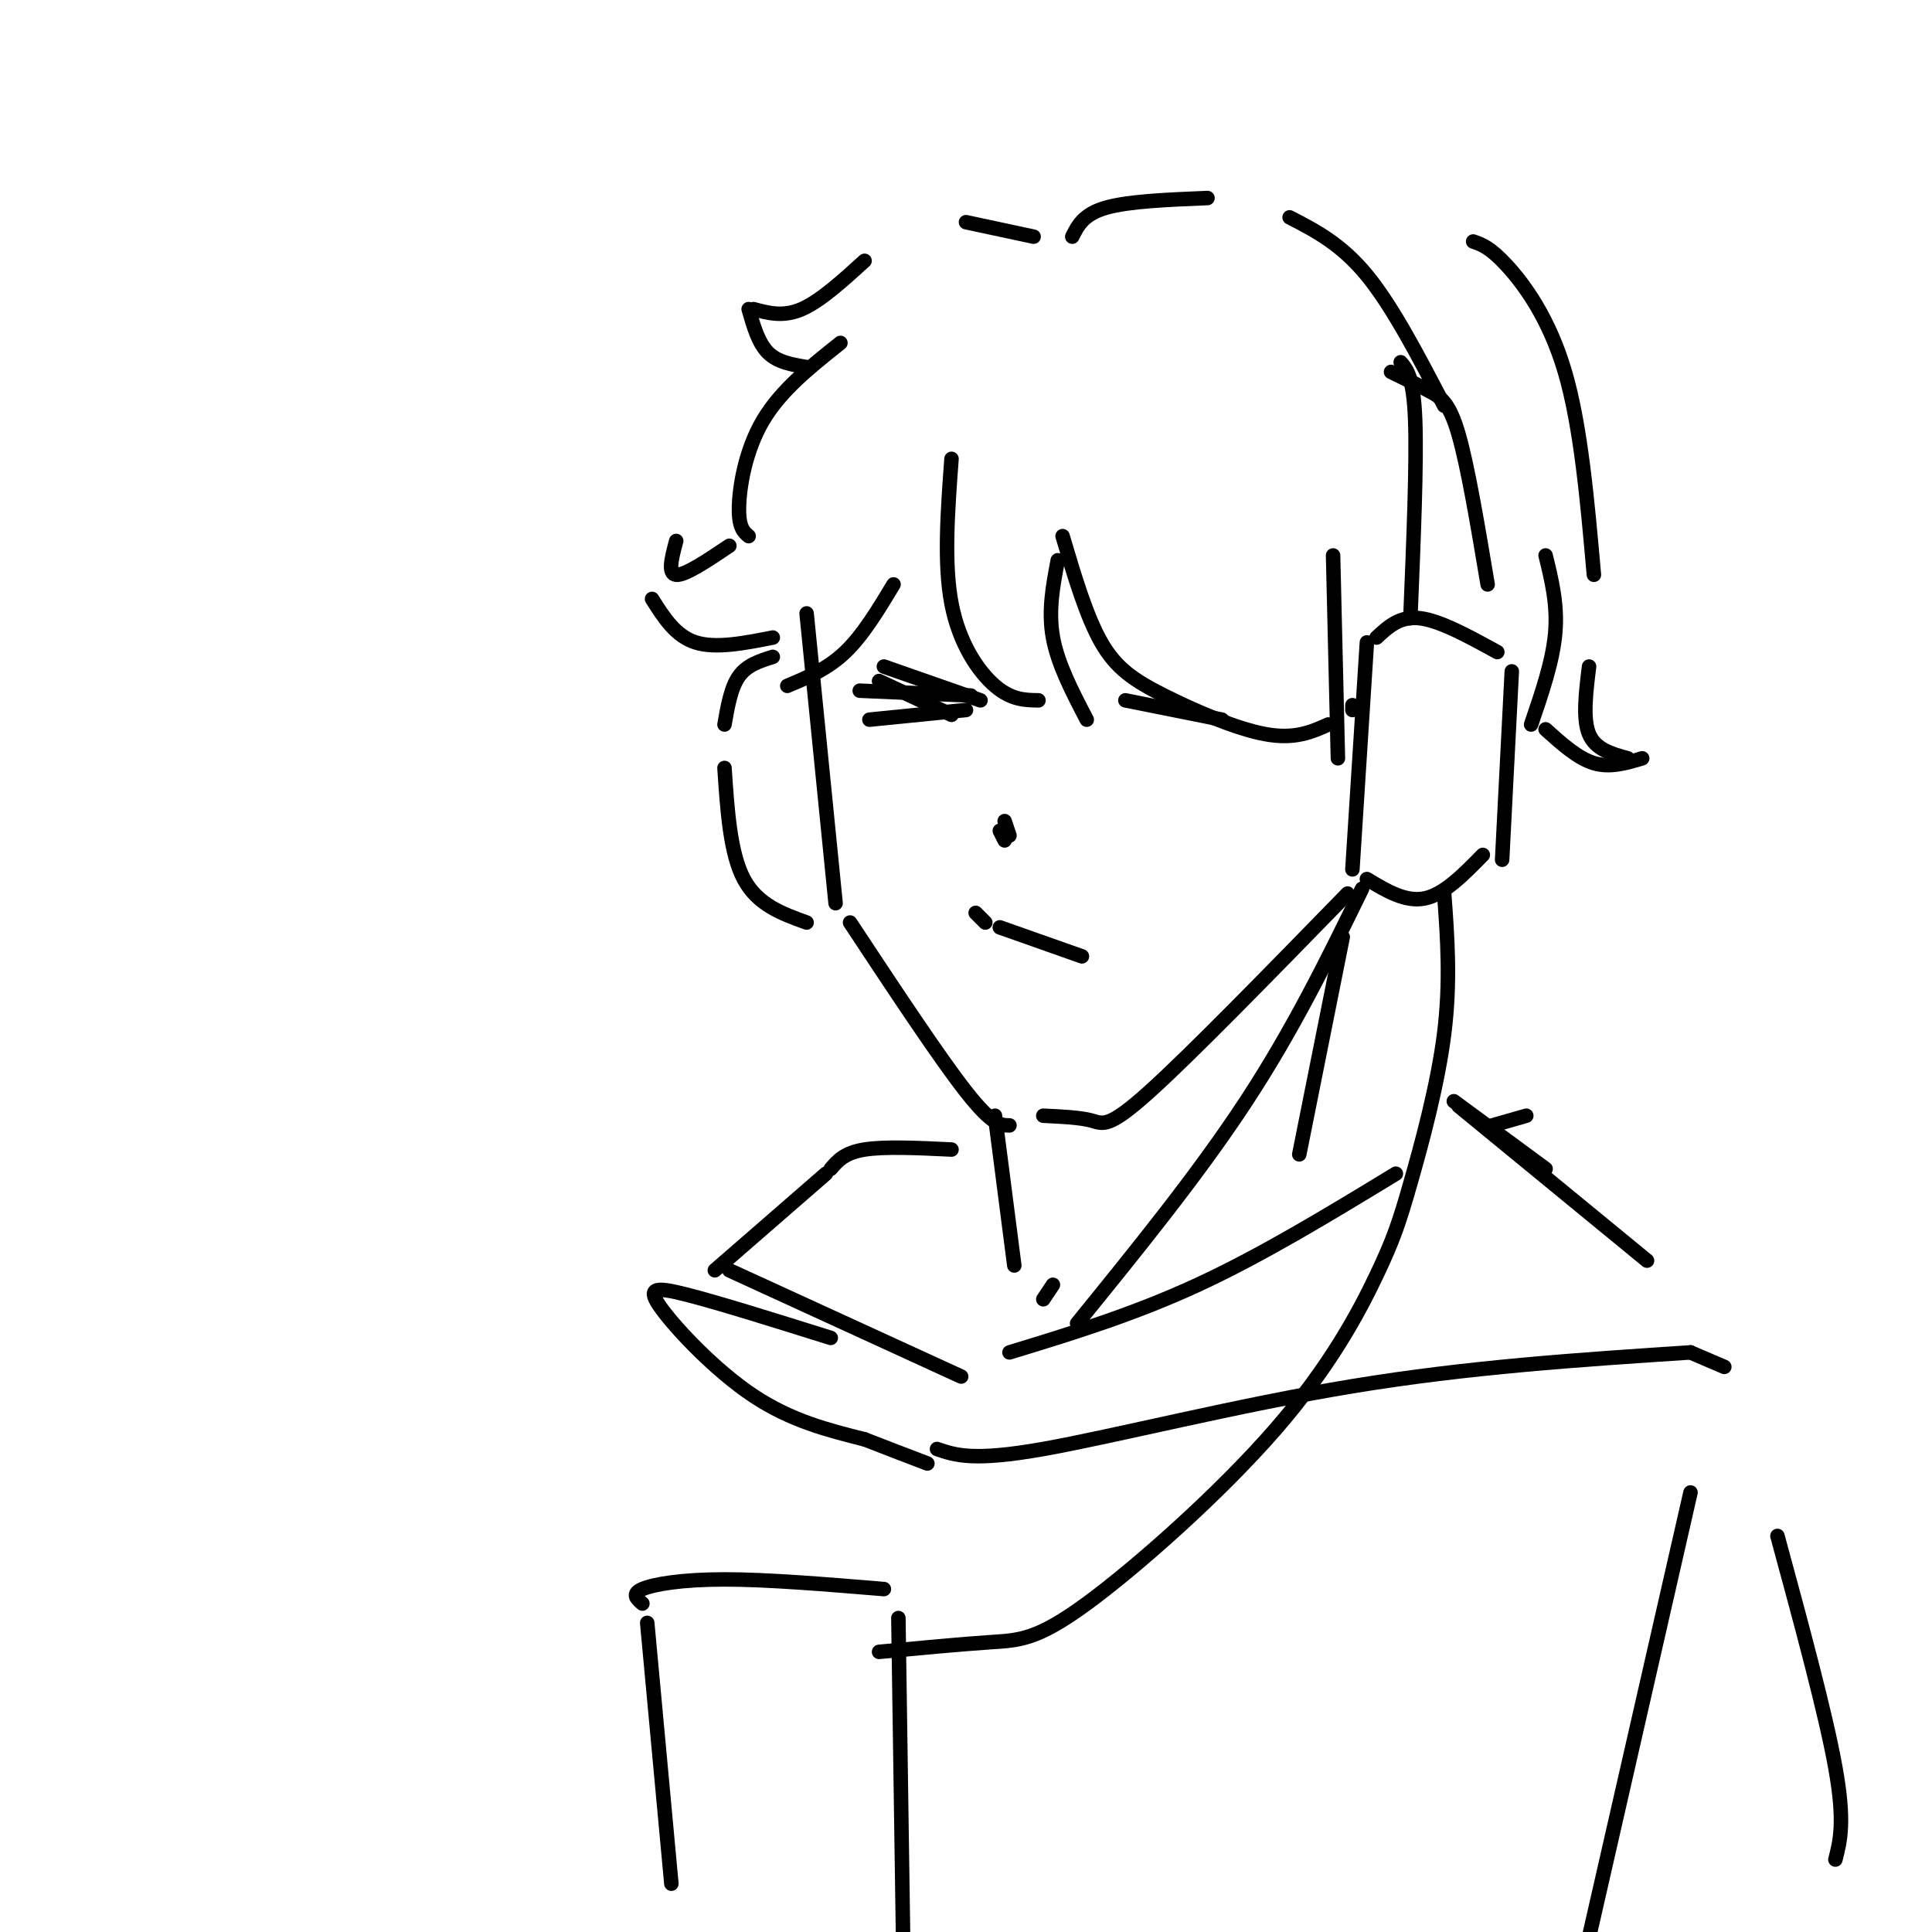 <svg viewBox='0 0 400 400' version='1.1' xmlns='http://www.w3.org/2000/svg' xmlns:xlink='http://www.w3.org/1999/xlink'><g fill='none' stroke='rgb(0,0,0)' stroke-width='3' stroke-linecap='round' stroke-linejoin='round'><path d='M167,127c0.000,0.000 6.000,60.000 6,60'/><path d='M176,191c9.250,14.000 18.500,28.000 24,35c5.500,7.000 7.250,7.000 9,7'/><path d='M216,231c3.800,0.178 7.600,0.356 10,1c2.400,0.644 3.400,1.756 12,-6c8.600,-7.756 24.800,-24.378 41,-41'/><path d='M283,133c0.000,0.000 -3.000,47.000 -3,47'/><path d='M285,132c2.417,-2.250 4.833,-4.500 9,-4c4.167,0.500 10.083,3.750 16,7'/><path d='M283,182c4.000,2.417 8.000,4.833 12,4c4.000,-0.833 8.000,-4.917 12,-9'/><path d='M313,139c0.000,0.000 -2.000,39.000 -2,39'/><path d='M292,128c0.667,-16.083 1.333,-32.167 1,-41c-0.333,-8.833 -1.667,-10.417 -3,-12'/><path d='M288,77c2.844,1.378 5.689,2.756 8,4c2.311,1.244 4.089,2.356 6,9c1.911,6.644 3.956,18.822 6,31'/><path d='M197,95c-0.800,10.844 -1.600,21.689 0,30c1.600,8.311 5.600,14.089 9,17c3.400,2.911 6.200,2.956 9,3'/><path d='M225,149c-3.000,-5.750 -6.000,-11.500 -7,-17c-1.000,-5.500 0.000,-10.750 1,-16'/><path d='M220,111c2.458,8.304 4.917,16.607 8,22c3.083,5.393 6.792,7.875 13,11c6.208,3.125 14.917,6.893 21,8c6.083,1.107 9.542,-0.446 13,-2'/><path d='M280,146c0.000,0.000 0.000,1.000 0,1'/><path d='M185,121c-3.167,5.250 -6.333,10.500 -10,14c-3.667,3.500 -7.833,5.250 -12,7'/><path d='M160,132c-5.917,1.167 -11.833,2.333 -16,1c-4.167,-1.333 -6.583,-5.167 -9,-9'/><path d='M140,112c-0.917,3.417 -1.833,6.833 0,7c1.833,0.167 6.417,-2.917 11,-6'/><path d='M155,111c-1.044,-0.889 -2.089,-1.778 -2,-6c0.089,-4.222 1.311,-11.778 5,-18c3.689,-6.222 9.844,-11.111 16,-16'/><path d='M167,76c-3.000,-0.500 -6.000,-1.000 -8,-3c-2.000,-2.000 -3.000,-5.500 -4,-9'/><path d='M156,64c3.083,0.833 6.167,1.667 10,0c3.833,-1.667 8.417,-5.833 13,-10'/><path d='M200,46c0.000,0.000 14.000,3.000 14,3'/><path d='M222,49c1.167,-2.333 2.333,-4.667 7,-6c4.667,-1.333 12.833,-1.667 21,-2'/><path d='M267,45c5.333,2.750 10.667,5.500 16,12c5.333,6.500 10.667,16.750 16,27'/><path d='M276,115c0.000,0.000 1.000,42.000 1,42'/><path d='M320,115c1.250,5.083 2.500,10.167 2,16c-0.500,5.833 -2.750,12.417 -5,19'/><path d='M320,151c3.333,3.000 6.667,6.000 10,7c3.333,1.000 6.667,0.000 10,-1'/><path d='M337,157c-3.333,-0.917 -6.667,-1.833 -8,-5c-1.333,-3.167 -0.667,-8.583 0,-14'/><path d='M305,50c1.756,0.600 3.511,1.200 7,5c3.489,3.800 8.711,10.800 12,22c3.289,11.200 4.644,26.600 6,42'/><path d='M160,136c-2.667,0.833 -5.333,1.667 -7,4c-1.667,2.333 -2.333,6.167 -3,10'/><path d='M150,159c0.583,8.833 1.167,17.667 4,23c2.833,5.333 7.917,7.167 13,9'/><path d='M182,141c0.000,0.000 15.000,7.000 15,7'/><path d='M178,143c0.000,0.000 23.000,1.000 23,1'/><path d='M183,138c0.000,0.000 20.000,7.000 20,7'/><path d='M180,149c0.000,0.000 20.000,-2.000 20,-2'/><path d='M233,145c0.000,0.000 20.000,4.000 20,4'/><path d='M208,170c0.000,0.000 1.000,3.000 1,3'/><path d='M208,173c0.000,0.000 0.100,0.100 0.1,0.1'/><path d='M208,174c0.000,0.000 -1.000,-2.000 -1,-2'/><path d='M202,189c0.000,0.000 2.000,2.000 2,2'/><path d='M207,192c0.000,0.000 17.000,6.000 17,6'/><path d='M206,231c0.000,0.000 4.000,31.000 4,31'/><path d='M282,184c-7.083,14.500 -14.167,29.000 -24,44c-9.833,15.000 -22.417,30.500 -35,46'/><path d='M216,269c0.000,0.000 2.000,-3.000 2,-3'/><path d='M278,194c0.000,0.000 -9.000,45.000 -9,45'/><path d='M209,280c12.833,-3.917 25.667,-7.833 39,-14c13.333,-6.167 27.167,-14.583 41,-23'/><path d='M309,233c0.000,0.000 7.000,-2.000 7,-2'/><path d='M301,228c0.000,0.000 19.000,14.000 19,14'/><path d='M302,229c0.000,0.000 39.000,32.000 39,32'/><path d='M197,238c-6.917,-0.333 -13.833,-0.667 -18,0c-4.167,0.667 -5.583,2.333 -7,4'/><path d='M171,243c0.000,0.000 -23.000,20.000 -23,20'/><path d='M151,263c0.000,0.000 48.000,22.000 48,22'/><path d='M172,277c-11.685,-3.661 -23.369,-7.321 -30,-9c-6.631,-1.679 -8.208,-1.375 -5,3c3.208,4.375 11.202,12.821 19,18c7.798,5.179 15.399,7.089 23,9'/><path d='M179,298c6.000,2.333 9.500,3.667 13,5'/><path d='M194,300c3.733,1.289 7.467,2.578 22,0c14.533,-2.578 39.867,-9.022 64,-13c24.133,-3.978 47.067,-5.489 70,-7'/><path d='M350,280c0.000,0.000 7.000,3.000 7,3'/><path d='M350,309c0.000,0.000 -21.000,92.000 -21,92'/><path d='M368,318c5.000,18.417 10.000,36.833 12,48c2.000,11.167 1.000,15.083 0,19'/><path d='M139,390c0.000,0.000 -5.000,-54.000 -5,-54'/><path d='M133,332c-1.156,-1.000 -2.311,-2.000 0,-3c2.311,-1.000 8.089,-2.000 17,-2c8.911,0.000 20.956,1.000 33,2'/><path d='M186,335c0.000,0.000 1.000,68.000 1,68'/><path d='M299,185c0.675,9.136 1.350,18.273 0,29c-1.350,10.727 -4.725,23.045 -7,31c-2.275,7.955 -3.449,11.549 -7,19c-3.551,7.451 -9.477,18.760 -21,32c-11.523,13.240 -28.641,28.411 -39,36c-10.359,7.589 -13.960,7.597 -20,8c-6.040,0.403 -14.520,1.202 -23,2'/></g>
</svg>